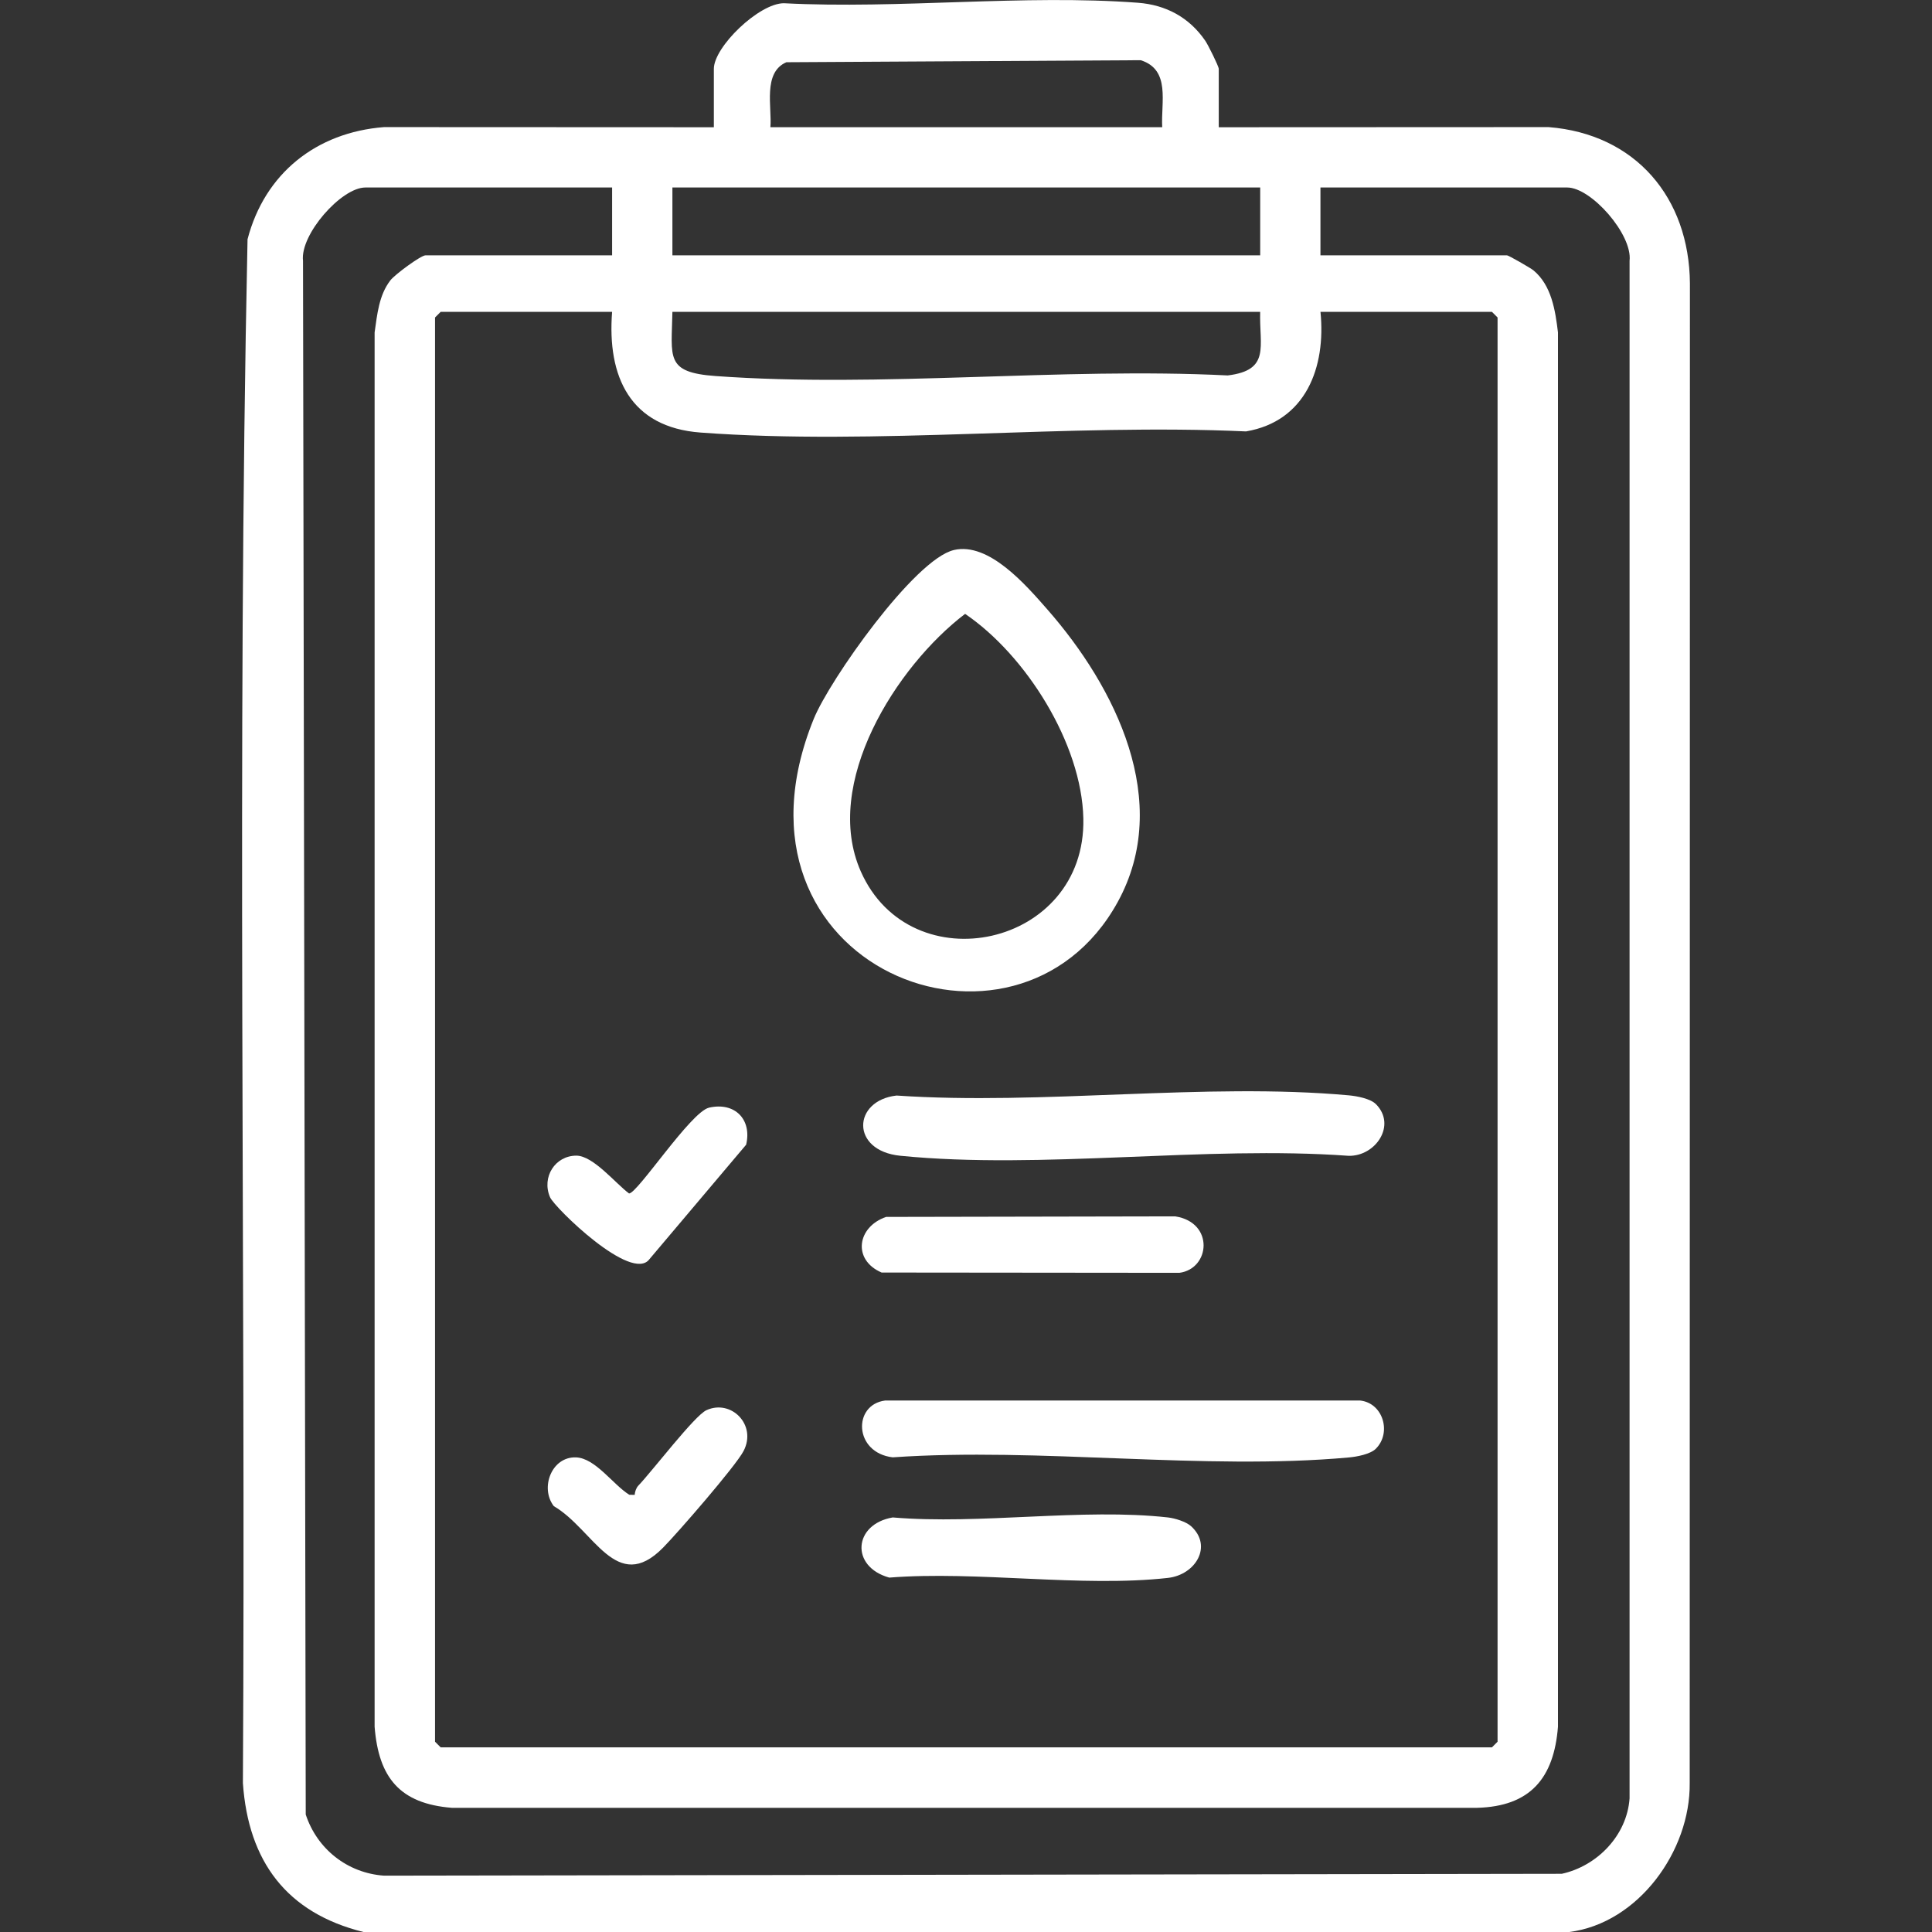 <svg xmlns="http://www.w3.org/2000/svg" id="Layer_1" data-name="Layer 1" viewBox="0 0 800 800"><rect x="0" y="0" width="800" height="800" fill="#333333" stroke="none"/><defs><style>      .cls-1 {        fill: #fff;      }    </style></defs><g id="vWVvyA"><g><path class="cls-1" d="M150.49,800c-31.87-7.91-47.66-29.31-49.91-61.64,1.23-213.04-2.56-426.48,1.92-639.28,7.1-27.25,28.46-44.27,56.52-46.45l136.57.06v-24.18c0-9.12,18.72-27.18,29-27.17,47.67,2.47,99.39-3.75,146.59-.2,11.61.87,21.28,6.06,27.92,15.77,1.12,1.63,5.56,10.55,5.56,11.6v24.18l136.57-.06c36,2.85,58.25,29.2,58.53,64.73l-.09,621.01c.3,28.02-21.21,57.99-49.91,61.64H150.49ZM481.25,52.68c-.59-10.3,3.59-23.81-8.91-27.75l-146.71.84c-9.88,4.22-5.91,18.68-6.63,26.91h162.26ZM253.47,77.64h-102.19c-9.95,0-27.09,19.48-25.81,30.36l1.13,643.35c4.68,14.26,17.24,24.25,32.41,25.32l487.69-.77c14.65-3.21,26.97-15.85,28.07-31.21V108c1.28-10.88-15.86-30.36-25.81-30.36h-102.19v28.08h77.23c.63,0,9.75,5.23,10.95,6.21,7.5,6.19,9.07,16.59,10.17,25.71v577.38c-1.68,21.27-11.46,32.99-33.53,33.56H187.1c-21.53-1.71-30.32-12.5-31.98-33.56V137.65c1.07-7.46,1.78-15.41,6.52-21.56,1.87-2.42,12.62-10.37,14.59-10.37h77.23v-28.08ZM521.82,77.64h-243.39v28.08h243.39v-28.08ZM253.47,129.12h-70.99l-2.34,2.34v589.75l2.34,2.34h435.29l2.34-2.34V131.46l-2.34-2.34h-70.99c2.31,22.97-6.03,45.3-30.83,49.52-73.43-3.37-153.16,5.87-225.89.47-29.09-2.16-38.7-23.11-36.6-49.99ZM521.82,129.12h-243.39c-.34,19-3.09,25.07,17.87,26.59,68.45,4.96,142.99-3.7,212.07-.25,17.8-2.17,13.02-11.96,13.44-26.34Z"></path><path class="cls-1" d="M394.98,227.75c14.46-3.37,29.79,14.44,38.71,24.61,28.16,32.11,52,79.59,29.1,121.2-41.8,75.94-167.67,27.09-125.83-75.9,6.53-16.07,41.7-66.1,58.02-69.9ZM399.63,254.19c-28.57,21.74-59.26,70.3-43.2,106.63,20.72,46.89,93.32,31.45,92.16-21.91-.67-30.99-23.79-67.64-48.96-84.72Z"></path><path class="cls-1" d="M569.74,457.2c8.64,8.68-.11,21.62-11.27,21.4-59.45-4.32-127.16,5.8-185.64-.02-20.74-2.06-19.81-22.9-1.58-24.94,60.29,4.12,127.88-5.48,187.3-.08,3.29.3,8.9,1.34,11.18,3.64Z"></path><path class="cls-1" d="M569.74,599.86c-2.29,2.3-7.9,3.34-11.18,3.64-59.94,5.45-128.08-4.27-188.9-.05-16.11-1.88-16.62-21.79-3.16-23.52h196.74c9.5,1.06,13.05,13.35,6.5,19.92Z"></path><path class="cls-1" d="M493.24,632c9,8.25,1.8,20.1-9.62,21.38-35.73,4-78.86-3-115.4-.13-16.21-4.51-14.87-22.12,1.44-24.91,36.13,3.06,78.62-3.96,113.96,0,2.88.32,7.53,1.75,9.62,3.66Z"></path><path class="cls-1" d="M366.91,503.9l119.7-.23c16.27,2.49,14.54,21.71,1.74,23.38l-123.29-.12c-12.19-5.24-10.18-18.91,1.85-23.03Z"></path><path class="cls-1" d="M262.8,619.01c.12-1.36.6-2.87,1.54-3.86,5.73-5.99,23.24-28.95,28.16-31.21,10.23-4.71,21.07,6.09,15.37,16.94-3.29,6.27-27.26,33.85-33.32,39.99-19.39,19.66-28.67-7.56-45.23-17.21-5.82-7.56-.91-20.54,9.17-20.19,8.04.28,15.36,11.3,22.08,15.48l2.24.05Z"></path><path class="cls-1" d="M293.58,458.66c10.68-2.45,17.86,4.87,15.38,15.34l-40.02,47.37c-7.35,10-39.34-21.35-41.18-25.62-3.59-8.38,2.16-17.22,10.88-17.22,6.99,0,16.2,11.46,21.84,15.66,3.49,0,25.53-33.78,33.1-35.52Z"></path></g></g></svg>